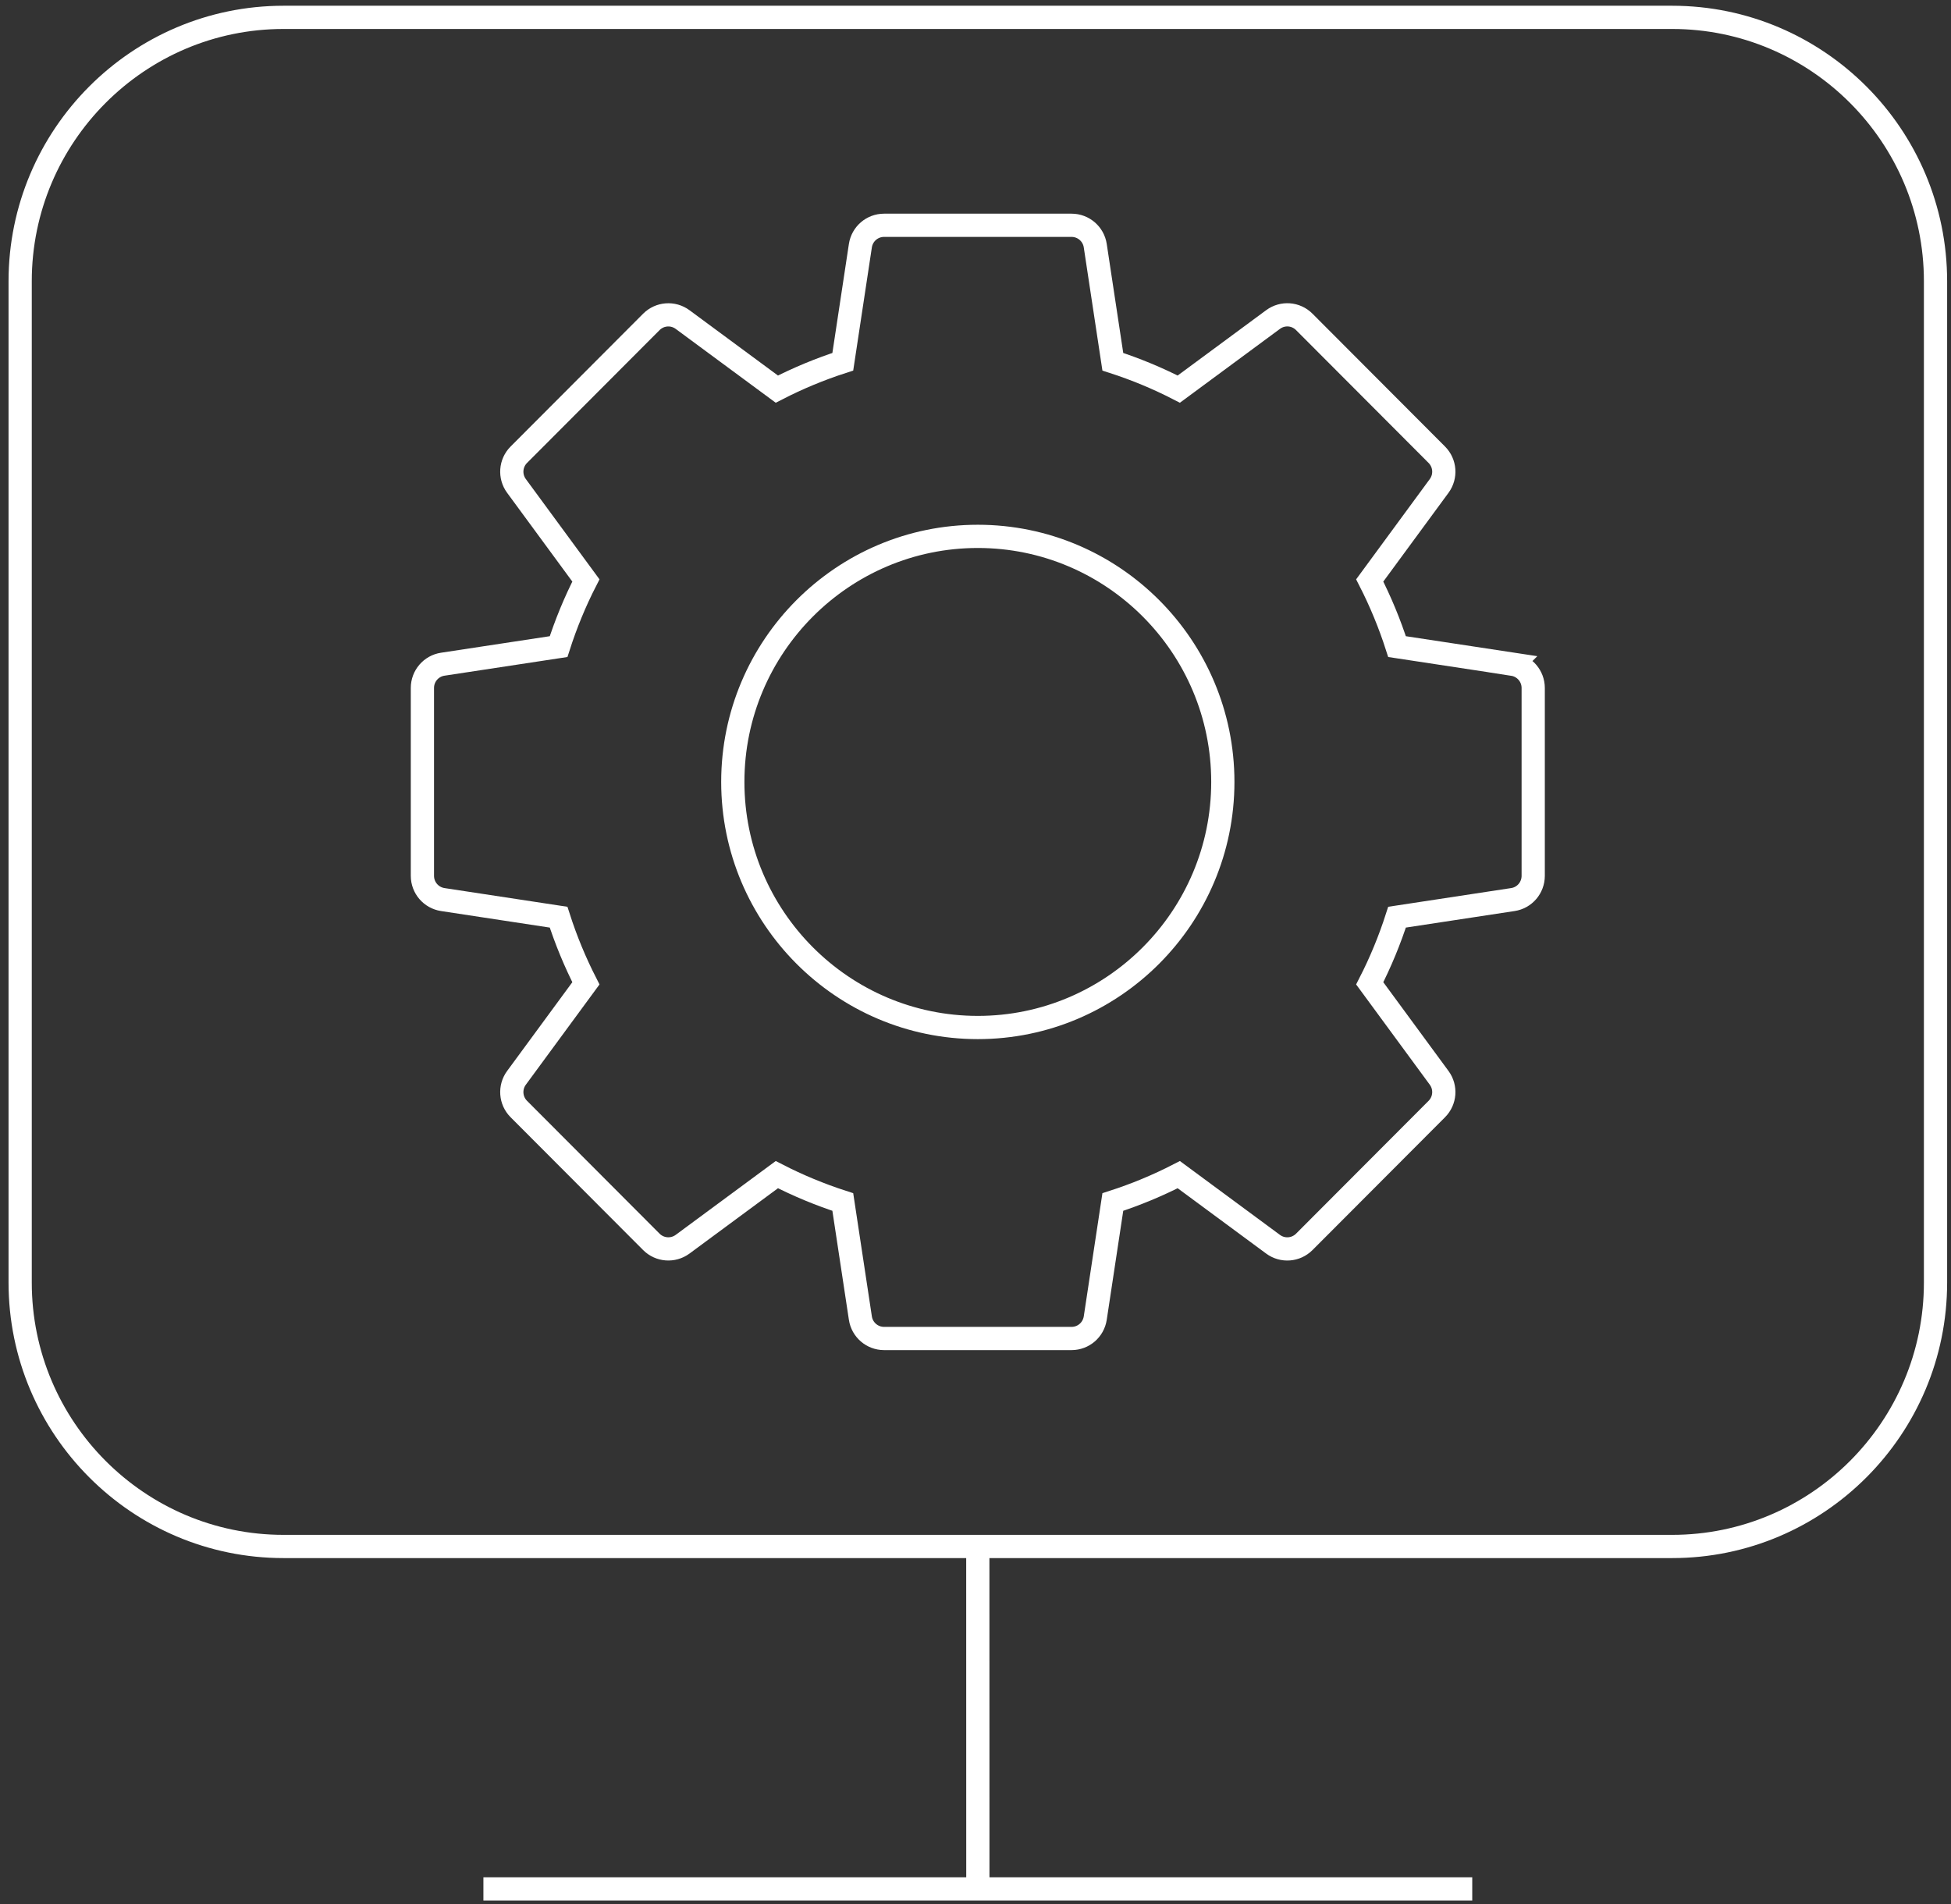 <svg width="126" height="123" viewBox="0 0 126 123" fill="none" xmlns="http://www.w3.org/2000/svg">
<rect x="0" y="0" width="126" height="123" fill="#333333" stroke="none"/>
<path d="M107.992 99.884C117.371 99.884 125 92.238 125 82.837V18.168C125 8.767 117.368 1.121 107.989 1.121H18.31C8.933 1.121 1.302 8.767 1.302 18.168V82.837C1.302 92.235 8.931 99.884 18.31 99.884H107.992V99.884Z" stroke="white" stroke-width="1.5" stroke-miterlimit="10"/>
<path d="M97.704 42.9L90.224 41.763C89.752 40.293 89.161 38.862 88.46 37.49L92.944 31.385C93.397 30.768 93.333 29.913 92.792 29.37L84.23 20.788C83.689 20.246 82.836 20.182 82.22 20.636L76.129 25.133C74.763 24.43 73.335 23.838 71.869 23.365L70.734 15.868C70.621 15.113 69.969 14.551 69.204 14.551H57.094C56.33 14.551 55.681 15.11 55.565 15.868L54.43 23.365C52.964 23.838 51.536 24.43 50.17 25.133L44.079 20.636C43.463 20.185 42.61 20.249 42.069 20.788L33.507 29.37C32.965 29.913 32.902 30.768 33.355 31.385L37.839 37.49C37.135 38.862 36.547 40.293 36.075 41.763L28.595 42.9C27.838 43.014 27.28 43.667 27.28 44.433V56.568C27.28 57.335 27.838 57.985 28.595 58.101L36.075 59.239C36.547 60.711 37.138 62.139 37.839 63.512L33.355 69.617C32.902 70.234 32.965 71.089 33.507 71.631L42.069 80.213C42.61 80.752 43.463 80.816 44.079 80.365L50.17 75.868C51.536 76.571 52.964 77.163 54.43 77.636L55.565 85.133C55.678 85.889 56.33 86.451 57.094 86.451H69.204C69.969 86.451 70.618 85.892 70.734 85.133L71.869 77.636C73.335 77.163 74.763 76.571 76.129 75.868L82.22 80.365C82.836 80.819 83.689 80.752 84.23 80.213L92.792 71.631C93.333 71.089 93.397 70.234 92.944 69.617L88.46 63.512C89.161 62.142 89.752 60.711 90.224 59.239L97.704 58.101C98.461 57.988 99.018 57.335 99.018 56.568V44.433C99.018 43.669 98.458 43.019 97.701 42.903L97.704 42.9Z" stroke="white" stroke-width="1.5" stroke-miterlimit="10"/>
<path d="M63.15 34.643C54.425 34.643 47.326 41.758 47.326 50.503C47.326 59.248 54.425 66.365 63.15 66.365C71.874 66.365 78.973 59.25 78.973 50.503C78.973 41.755 71.874 34.643 63.15 34.643Z" stroke="white" stroke-width="1.5" stroke-miterlimit="10"/>
<path d="M95.081 122.002H31.22" stroke="white" stroke-width="1.5" stroke-miterlimit="10"/>
<path d="M63.152 121.998L63.149 99.881" stroke="white" stroke-width="1.5" stroke-miterlimit="10"/>
</svg>
